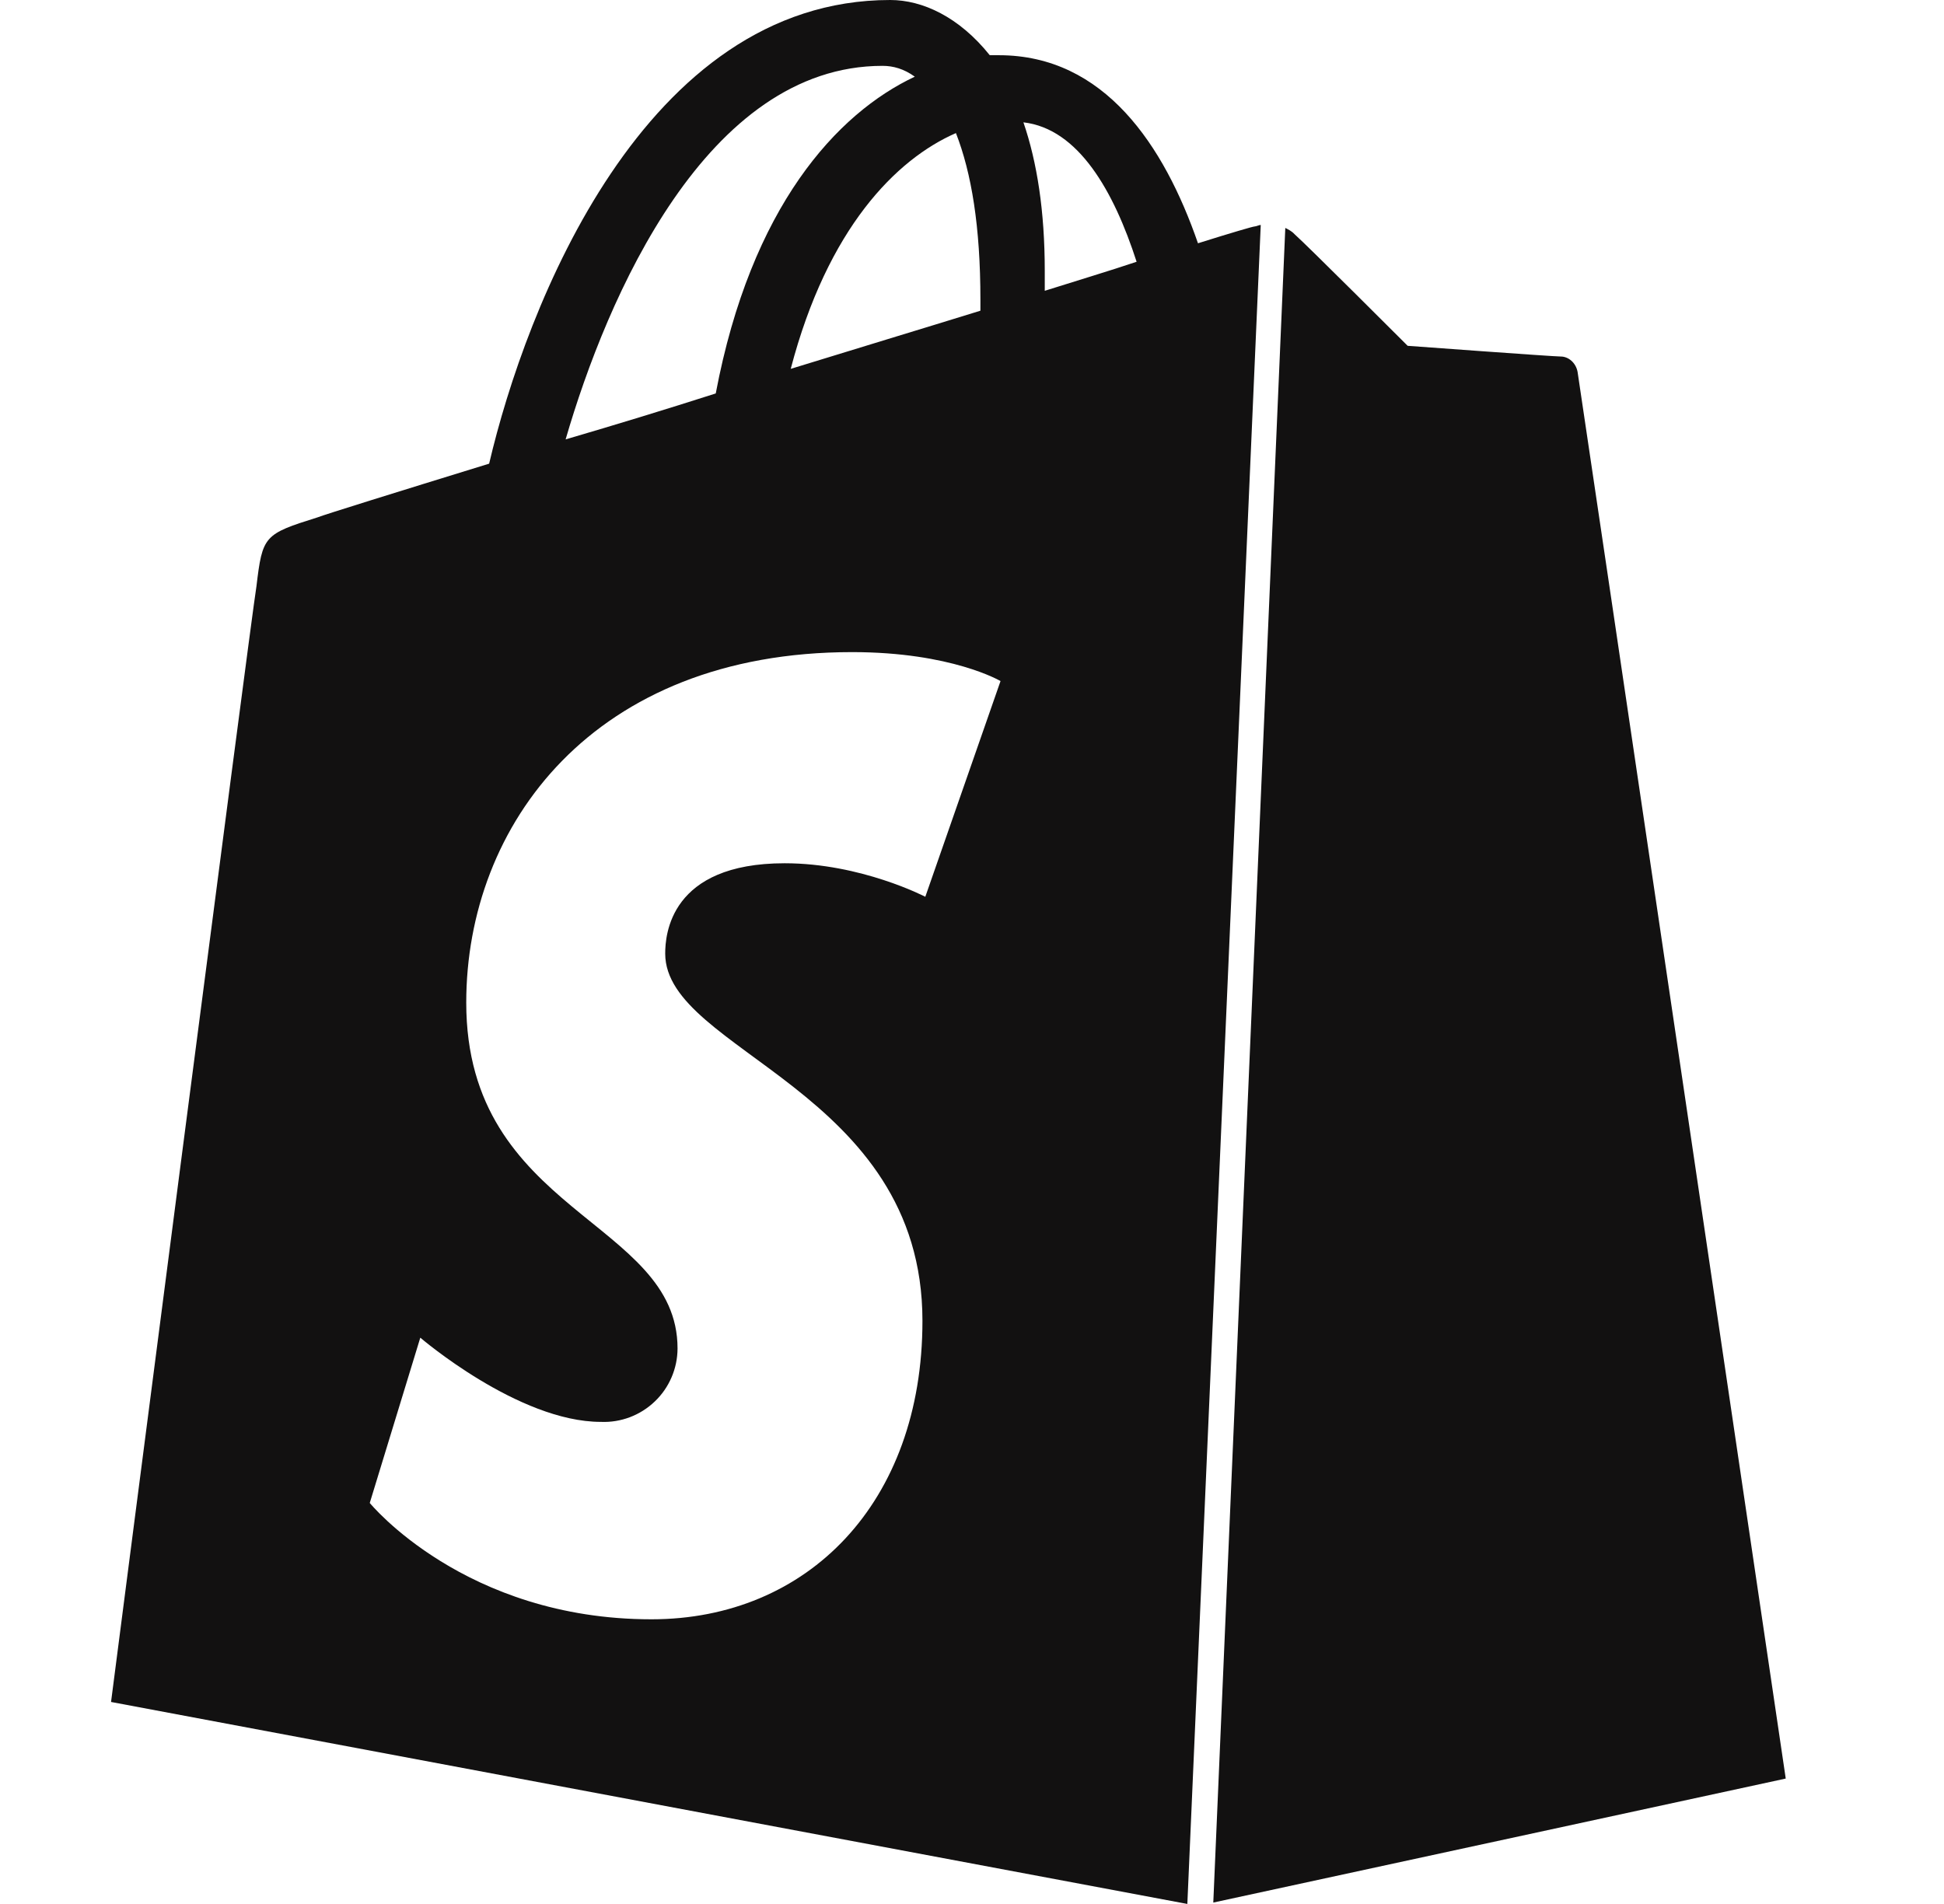 <svg width="49" height="48" viewBox="0 0 49 48" fill="none" xmlns="http://www.w3.org/2000/svg">
<g clip-path="url(#clip0_398_2032)">
<path d="M30.582 47.964L45.011 44.838C45.011 44.838 39.806 9.608 39.764 9.375C39.721 9.144 39.533 8.988 39.34 8.988C39.147 8.988 35.481 8.718 35.481 8.718C35.481 8.718 32.936 6.173 32.628 5.902C32.556 5.824 32.475 5.787 32.397 5.746L30.582 47.964ZM31.778 5.671C31.735 5.671 31.663 5.709 31.625 5.709C31.582 5.709 31.043 5.867 30.196 6.133C29.343 3.668 27.839 1.392 25.179 1.392H24.948C24.173 0.424 23.251 0 22.438 0C16.228 0 13.251 7.755 12.329 11.689C9.937 12.426 8.205 12.965 8.004 13.043C6.652 13.467 6.617 13.504 6.464 14.78C6.312 15.703 2.799 42.907 2.799 42.907L29.928 47.999L31.778 5.671ZM24.712 7.559V7.833C23.213 8.297 21.553 8.798 19.931 9.299C20.859 5.752 22.591 4.012 24.095 3.355C24.487 4.36 24.712 5.709 24.712 7.559ZM22.245 1.66C22.513 1.66 22.784 1.735 23.058 1.933C21.095 2.856 18.931 5.21 18.041 9.919C16.784 10.321 15.523 10.707 14.257 11.077C15.3 7.487 17.81 1.66 22.245 1.66ZM23.323 22.608C23.323 22.608 21.703 21.763 19.778 21.763C16.882 21.763 16.767 23.576 16.767 24.04C16.767 26.509 23.251 27.472 23.251 33.299C23.251 37.89 20.355 40.823 16.421 40.823C11.712 40.823 9.32 37.89 9.32 37.89L10.594 33.723C10.594 33.723 13.066 35.846 15.145 35.846C15.394 35.857 15.643 35.816 15.877 35.728C16.11 35.639 16.324 35.505 16.504 35.332C16.685 35.16 16.829 34.952 16.927 34.723C17.026 34.493 17.077 34.246 17.078 33.996C17.078 30.754 11.752 30.596 11.752 25.276C11.752 20.8 14.957 16.44 21.478 16.44C23.988 16.44 25.219 17.17 25.219 17.17L23.323 22.608ZM25.796 3.084C27.184 3.245 28.075 4.821 28.649 6.599C27.957 6.832 27.182 7.063 26.334 7.331V6.83C26.334 5.325 26.141 4.089 25.796 3.084Z" fill="#121111"/>
</g>
<defs>
<clipPath id="clip0_398_2032">
<rect width="47.999" height="47.999" fill="white" transform="translate(0.799)"/>
</clipPath>
</defs>
</svg>
